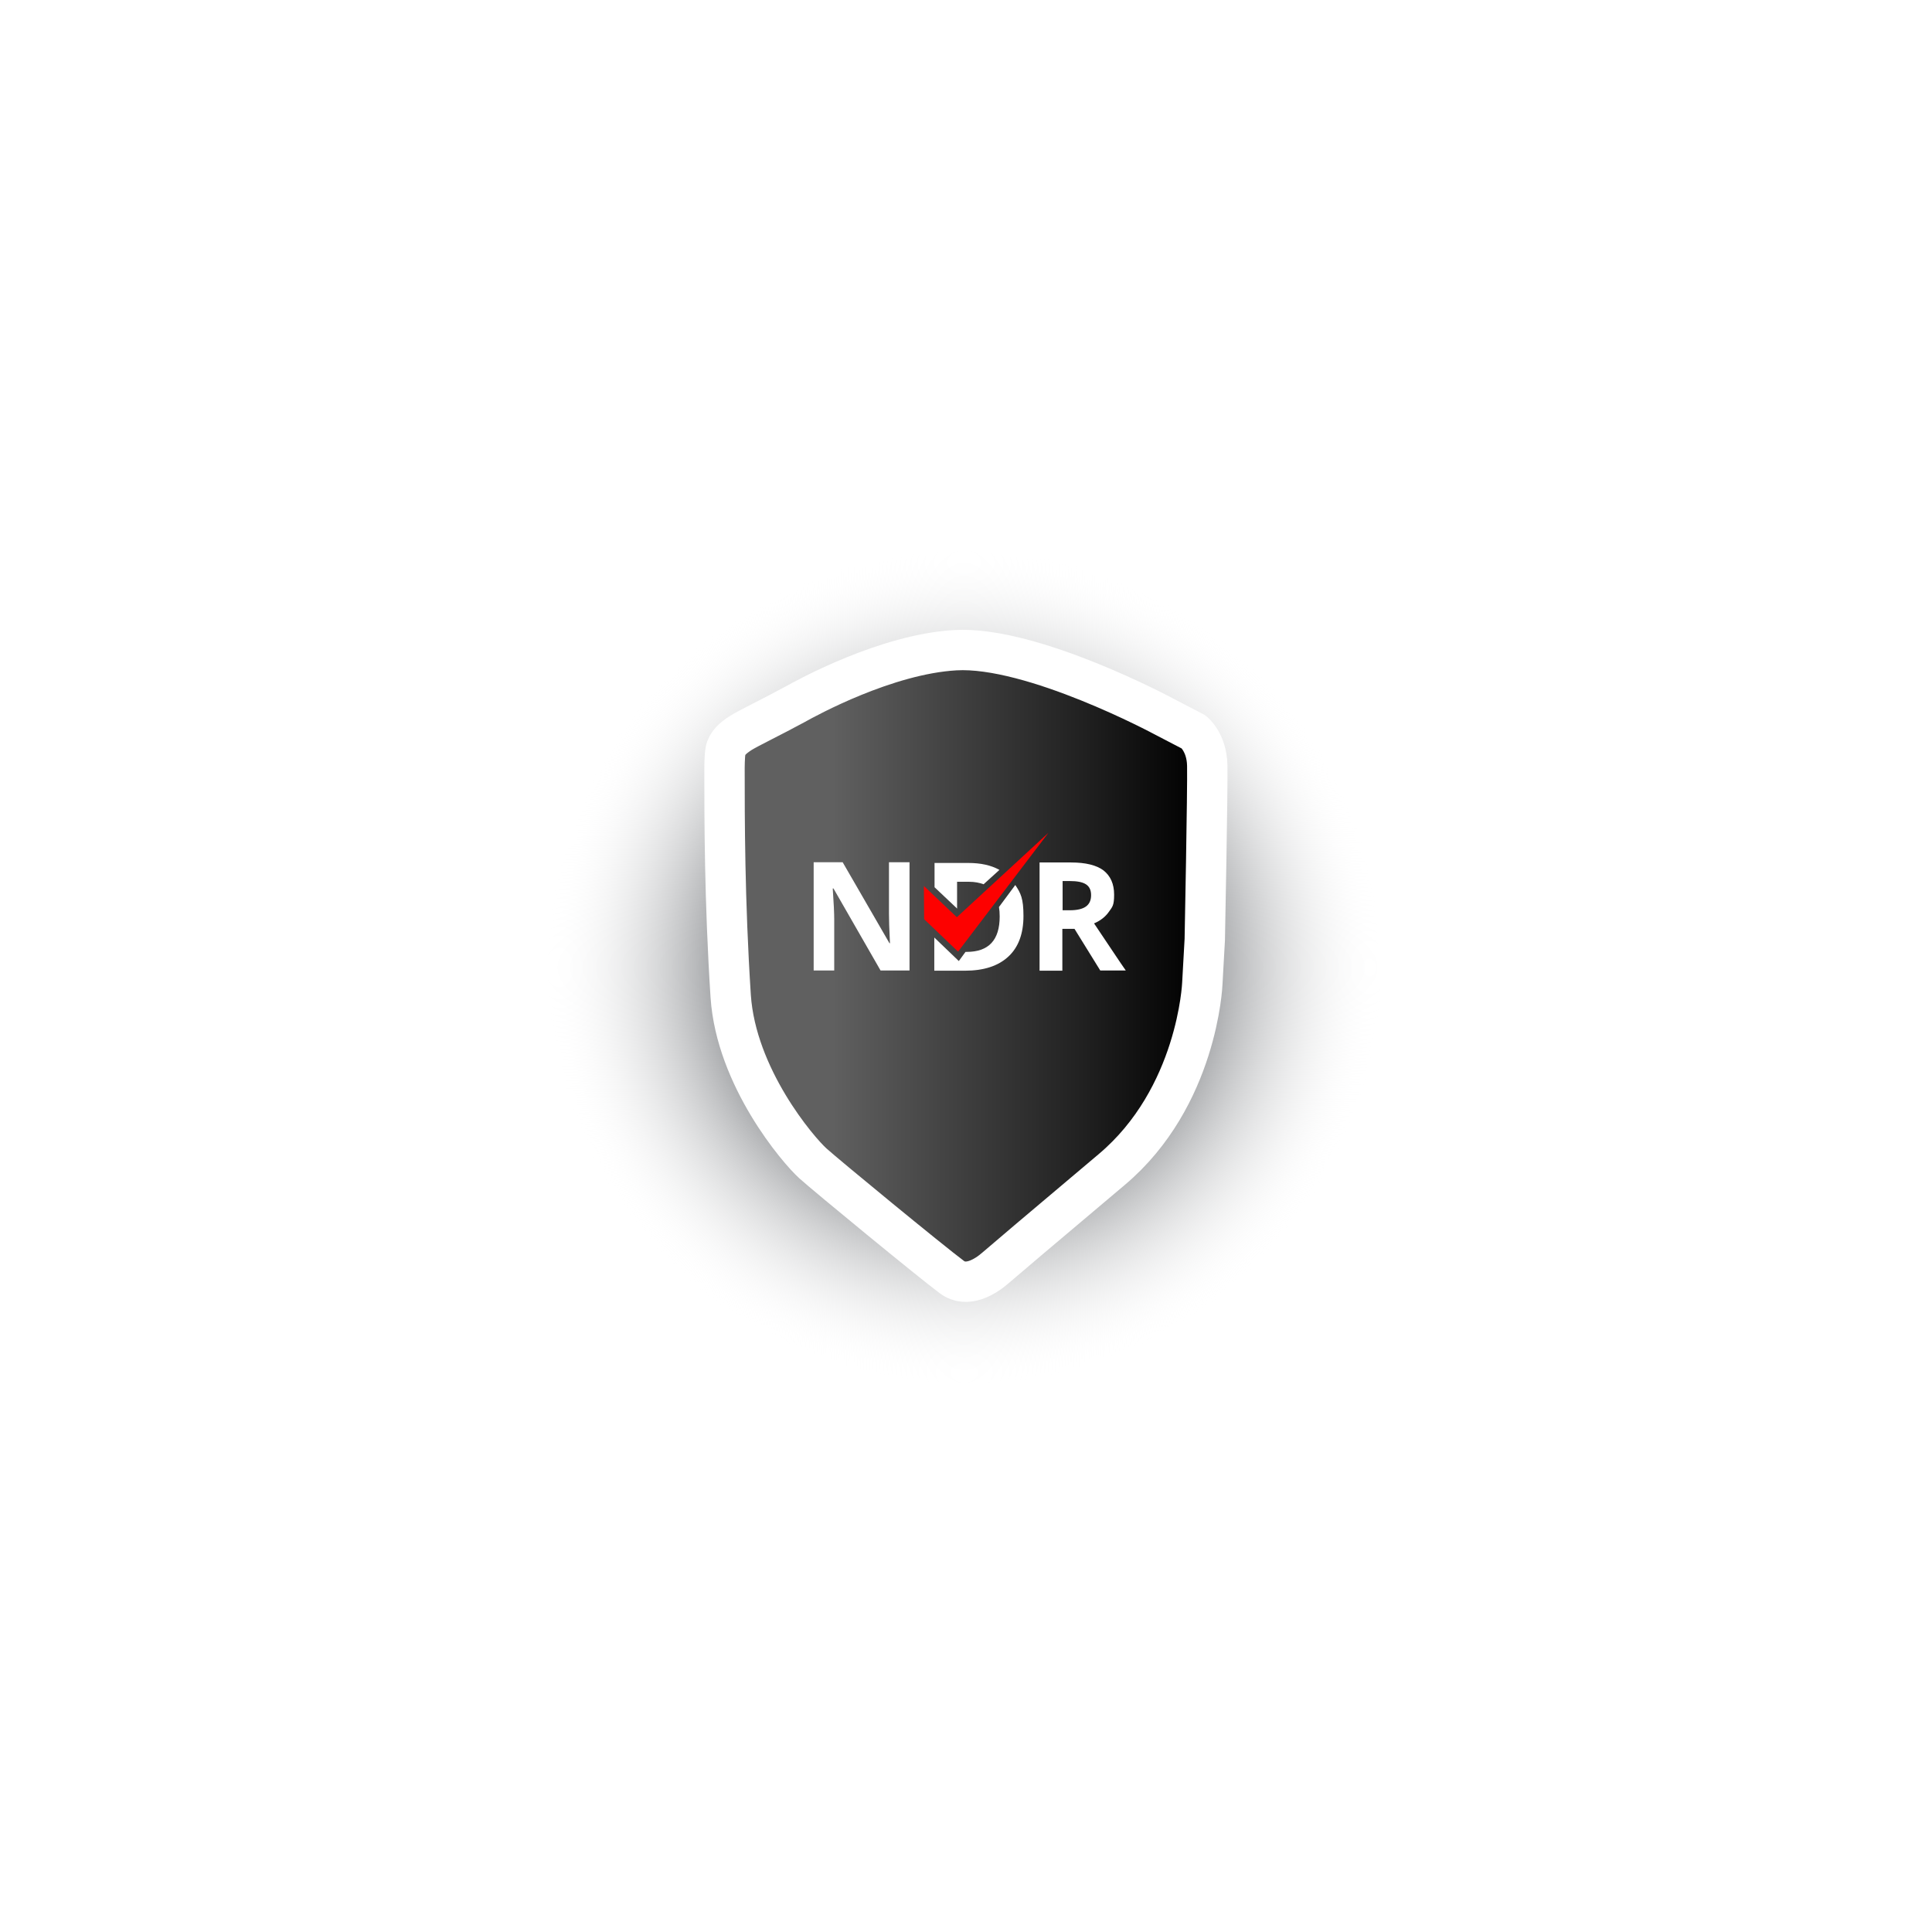 <?xml version="1.0" encoding="UTF-8"?>
<svg id="Layer_1" xmlns="http://www.w3.org/2000/svg" version="1.1" xmlns:xlink="http://www.w3.org/1999/xlink" viewBox="0 0 780 780">
  <!-- Generator: Adobe Illustrator 29.2.1, SVG Export Plug-In . SVG Version: 2.1.0 Build 116)  -->
  <defs>
    <style>
      .st0 {
        fill: #fd0100;
        filter: url(#outer-glow-8);
      }

      .st1 {
        fill: #fff;
      }

      .st2 {
        fill: url(#linear-gradient);
        fill-rule: evenodd;
        filter: url(#outer-glow-7);
        stroke: #fff;
        stroke-miterlimit: 10;
        stroke-width: 16.3px;
      }

      .st3 {
        fill: url(#radial-gradient);
      }
    </style>
    <radialGradient id="radial-gradient" cx="385.5" cy="387.5" fx="385.5" fy="387.5" r="187.5" gradientTransform="translate(3.8 3.1) rotate(0)" gradientUnits="userSpaceOnUse">
      <stop offset=".5" stop-color="#929497"/>
      <stop offset=".9" stop-color="#fff" stop-opacity="0"/>
    </radialGradient>
    <linearGradient id="linear-gradient" x1="521.5" y1="387.5" x2="311.2" y2="387.5" gradientTransform="translate(3.8 3.1) rotate(0)" gradientUnits="userSpaceOnUse">
      <stop offset=".2" stop-color="#000"/>
      <stop offset=".4" stop-color="#1e1e1e"/>
      <stop offset=".9" stop-color="#606060"/>
    </linearGradient>
    <filter id="outer-glow-7" x="254.9" y="224.9" width="270" height="330.2" filterUnits="userSpaceOnUse">
      <feOffset dx="0" dy="0"/>
      <feGaussianBlur result="blur" stdDeviation="9.8"/>
      <feFlood flood-color="#fff" flood-opacity="1"/>
      <feComposite in2="blur" operator="in"/>
      <feComposite in="SourceGraphic"/>
    </filter>
    <filter id="outer-glow-8" x="363.6" y="326.7" width="69.1" height="67" filterUnits="userSpaceOnUse">
      <feOffset dx="0" dy="0"/>
      <feGaussianBlur result="blur1" stdDeviation="3.1"/>
      <feFlood flood-color="#fd0100" flood-opacity=".8"/>
      <feComposite in2="blur1" operator="in"/>
      <feComposite in="SourceGraphic"/>
    </filter>
  </defs>
  <circle class="st3" cx="390" cy="390" r="187.5"/>
  <path class="st2" d="M487.4,309c-.2-9.4-5.5-13.5-5.5-13.5l-12.1-6.3s-53-28.5-84.1-26.7c-27.9,1.6-59.8,19.1-64.8,21.9-9,4.9-18.8,9.6-21.8,11.5-3.1,2-5.6,4.1-6.2,7.3-.4,2.2-.4,7-.4,7,0,20.3,0,53.3,2.5,92,2.2,32.8,27.2,62.1,33.2,67.5,5.3,4.8,47.5,39.5,56.1,45.9,6,4.5,13.5-.1,17.7-3.8,4.5-3.9,15.5-13.2,46.8-39.6,34.7-29.2,36.6-75,36.6-75l1-17.9s1.2-60.7,1-70.4Z"/>
  <g>
    <path class="st1" d="M367.2,391.8h-11.7l-19-33.1h-.3c.4,5.8.6,10,.6,12.5v20.6h-8.3v-43.7h11.7l18.9,32.7h.2c-.3-5.7-.4-9.7-.4-12v-20.7h8.3v43.7Z"/>
    <path class="st1" d="M428.9,375.1v16.8h-9.2v-43.7h12.7c5.9,0,10.3,1.1,13.1,3.2,2.8,2.2,4.3,5.4,4.3,9.8s-.7,4.9-2.1,6.9c-1.4,2-3.4,3.6-6,4.7,6.6,9.8,10.8,16.2,12.8,19h-10.3l-10.4-16.8h-4.9ZM428.9,367.5h3c2.9,0,5.1-.5,6.5-1.5,1.4-1,2.1-2.5,2.1-4.6s-.7-3.5-2.1-4.4c-1.4-.9-3.6-1.3-6.6-1.3h-2.8v11.8Z"/>
    <path class="st1" d="M386.3,366.9h.1v-10.9h4.9c2.2,0,4.2.4,5.8,1l6.4-5.8c-3.4-1.9-7.6-2.8-12.6-2.8h-13.6v9.8l9.1,8.6Z"/>
    <path class="st1" d="M403.3,366.1c.2,1.2.3,2.5.3,3.9,0,9.5-4.4,14.3-13.3,14.3h-.5l-2.7,3.7-9.9-9.5v13.4h12.3c7.7,0,13.5-1.9,17.6-5.7,4.1-3.8,6.1-9.3,6.1-16.4s-1.1-9.2-3.3-12.5l-6.6,8.9Z"/>
    <polygon class="st0" points="373 357.7 373.1 371.1 386.8 384.2 423.3 336.2 386.3 370.3 373 357.7"/>
  </g>
</svg>